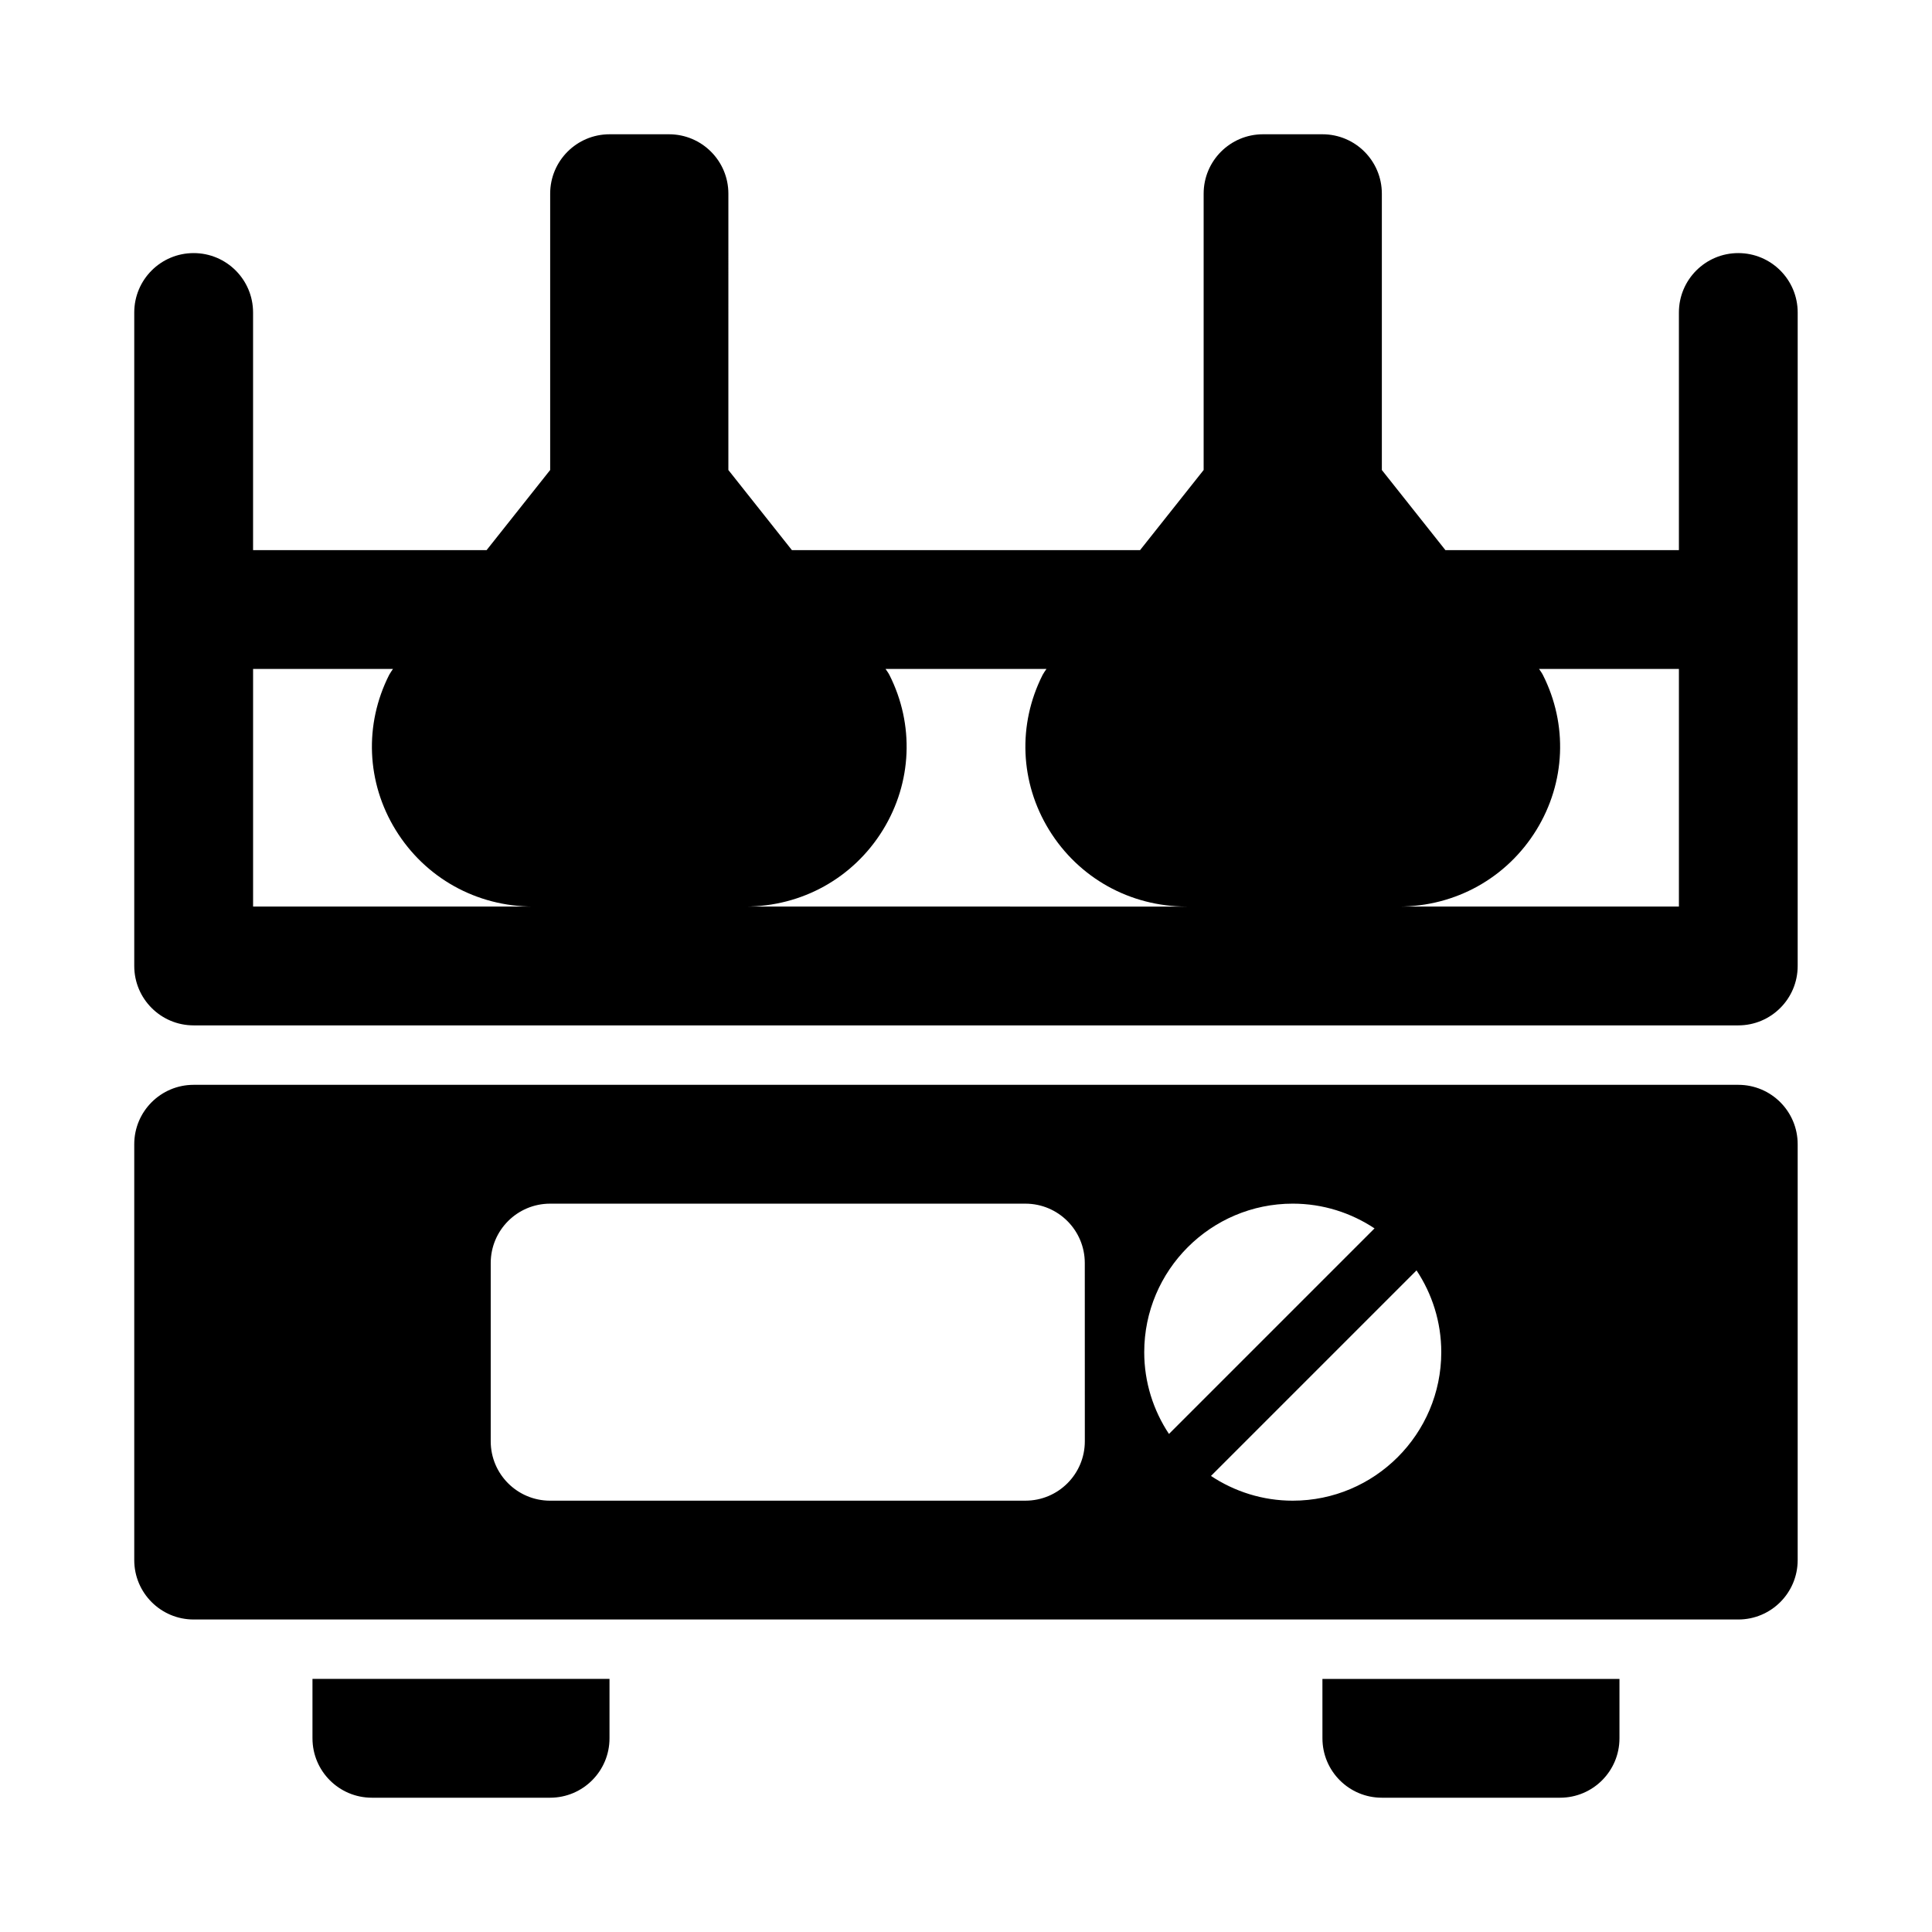 <?xml version="1.0" encoding="UTF-8"?>
<!-- Uploaded to: SVG Repo, www.svgrepo.com, Generator: SVG Repo Mixer Tools -->
<svg fill="#000000" width="800px" height="800px" version="1.1" viewBox="144 144 512 512" xmlns="http://www.w3.org/2000/svg">
 <g>
  <path d="m226.81 604.67c0 8.695 7.043 15.742 15.742 15.742h47.23c8.703 0 15.742-7.051 15.742-15.742v-15.742l-78.715-0.004z"/>
  <path d="m494.46 604.67c0 8.695 7.043 15.742 15.742 15.742h47.23c8.703 0 15.742-7.051 15.742-15.742v-15.742h-78.719z"/>
  <path d="m604.67 211.07c-8.703 0-15.742 7.051-15.742 15.742v62.977h-61.879l-16.844-21.23v-73.234c0-8.695-7.043-15.742-15.742-15.742h-15.742c-8.703 0-15.742 7.051-15.742 15.742v73.23l-16.848 21.234h-92.266l-16.84-21.234 0.004-73.23c0-8.695-7.043-15.742-15.742-15.742h-15.742c-8.703 0-15.742 7.051-15.742 15.742v73.23l-16.848 21.234h-61.887v-62.977c0-8.695-7.043-15.742-15.742-15.742-8.703 0-15.746 7.051-15.746 15.742v173.18c0 8.695 7.043 15.742 15.742 15.742h409.34c8.703 0 15.742-7.051 15.742-15.742l0.004-173.18c0-8.691-7.039-15.742-15.742-15.742zm-393.6 173.18v-62.977h37.078c-0.348 0.52-0.723 1.02-1.016 1.574-6.656 13.16-6.012 28.52 1.707 41.082 7.824 12.727 21.445 20.32 36.469 20.32zm130.45 0c15.02 0 28.645-7.594 36.469-20.316 7.719-12.562 8.363-27.922 1.707-41.082-0.289-0.559-0.668-1.059-1.016-1.578h42.645c-0.348 0.52-0.723 1.02-1.016 1.574-6.656 13.16-6.012 28.52 1.707 41.082 7.824 12.727 21.449 20.32 36.469 20.32zm247.41 0h-74.23c15.02 0 28.645-7.594 36.469-20.316 7.719-12.562 8.363-27.922 1.707-41.082-0.289-0.559-0.668-1.059-1.012-1.578h37.066z"/>
  <path d="m604.67 431.49h-409.35c-8.703 0-15.742 7.051-15.742 15.742v110.21c0 8.695 7.043 15.742 15.742 15.742h409.34c8.703 0 15.742-7.051 15.742-15.742v-110.21c0.004-8.695-7.035-15.742-15.738-15.742zm-173.18 94.461c0 8.695-7.043 15.742-15.742 15.742l-125.96 0.004c-8.703 0-15.742-7.051-15.742-15.742v-47.23c0-8.695 7.043-15.742 15.742-15.742h125.95c8.703 0 15.742 7.051 15.742 15.742zm15.742-23.613c0-21.703 17.652-39.359 39.359-39.359 8.012 0 15.449 2.434 21.672 6.555l-54.477 54.477c-4.121-6.223-6.555-13.664-6.555-21.672zm39.359 39.359c-8.012 0-15.449-2.434-21.672-6.555l54.477-54.477c4.125 6.223 6.555 13.664 6.555 21.672 0 21.699-17.648 39.359-39.359 39.359z"/>
 </g>
</svg>